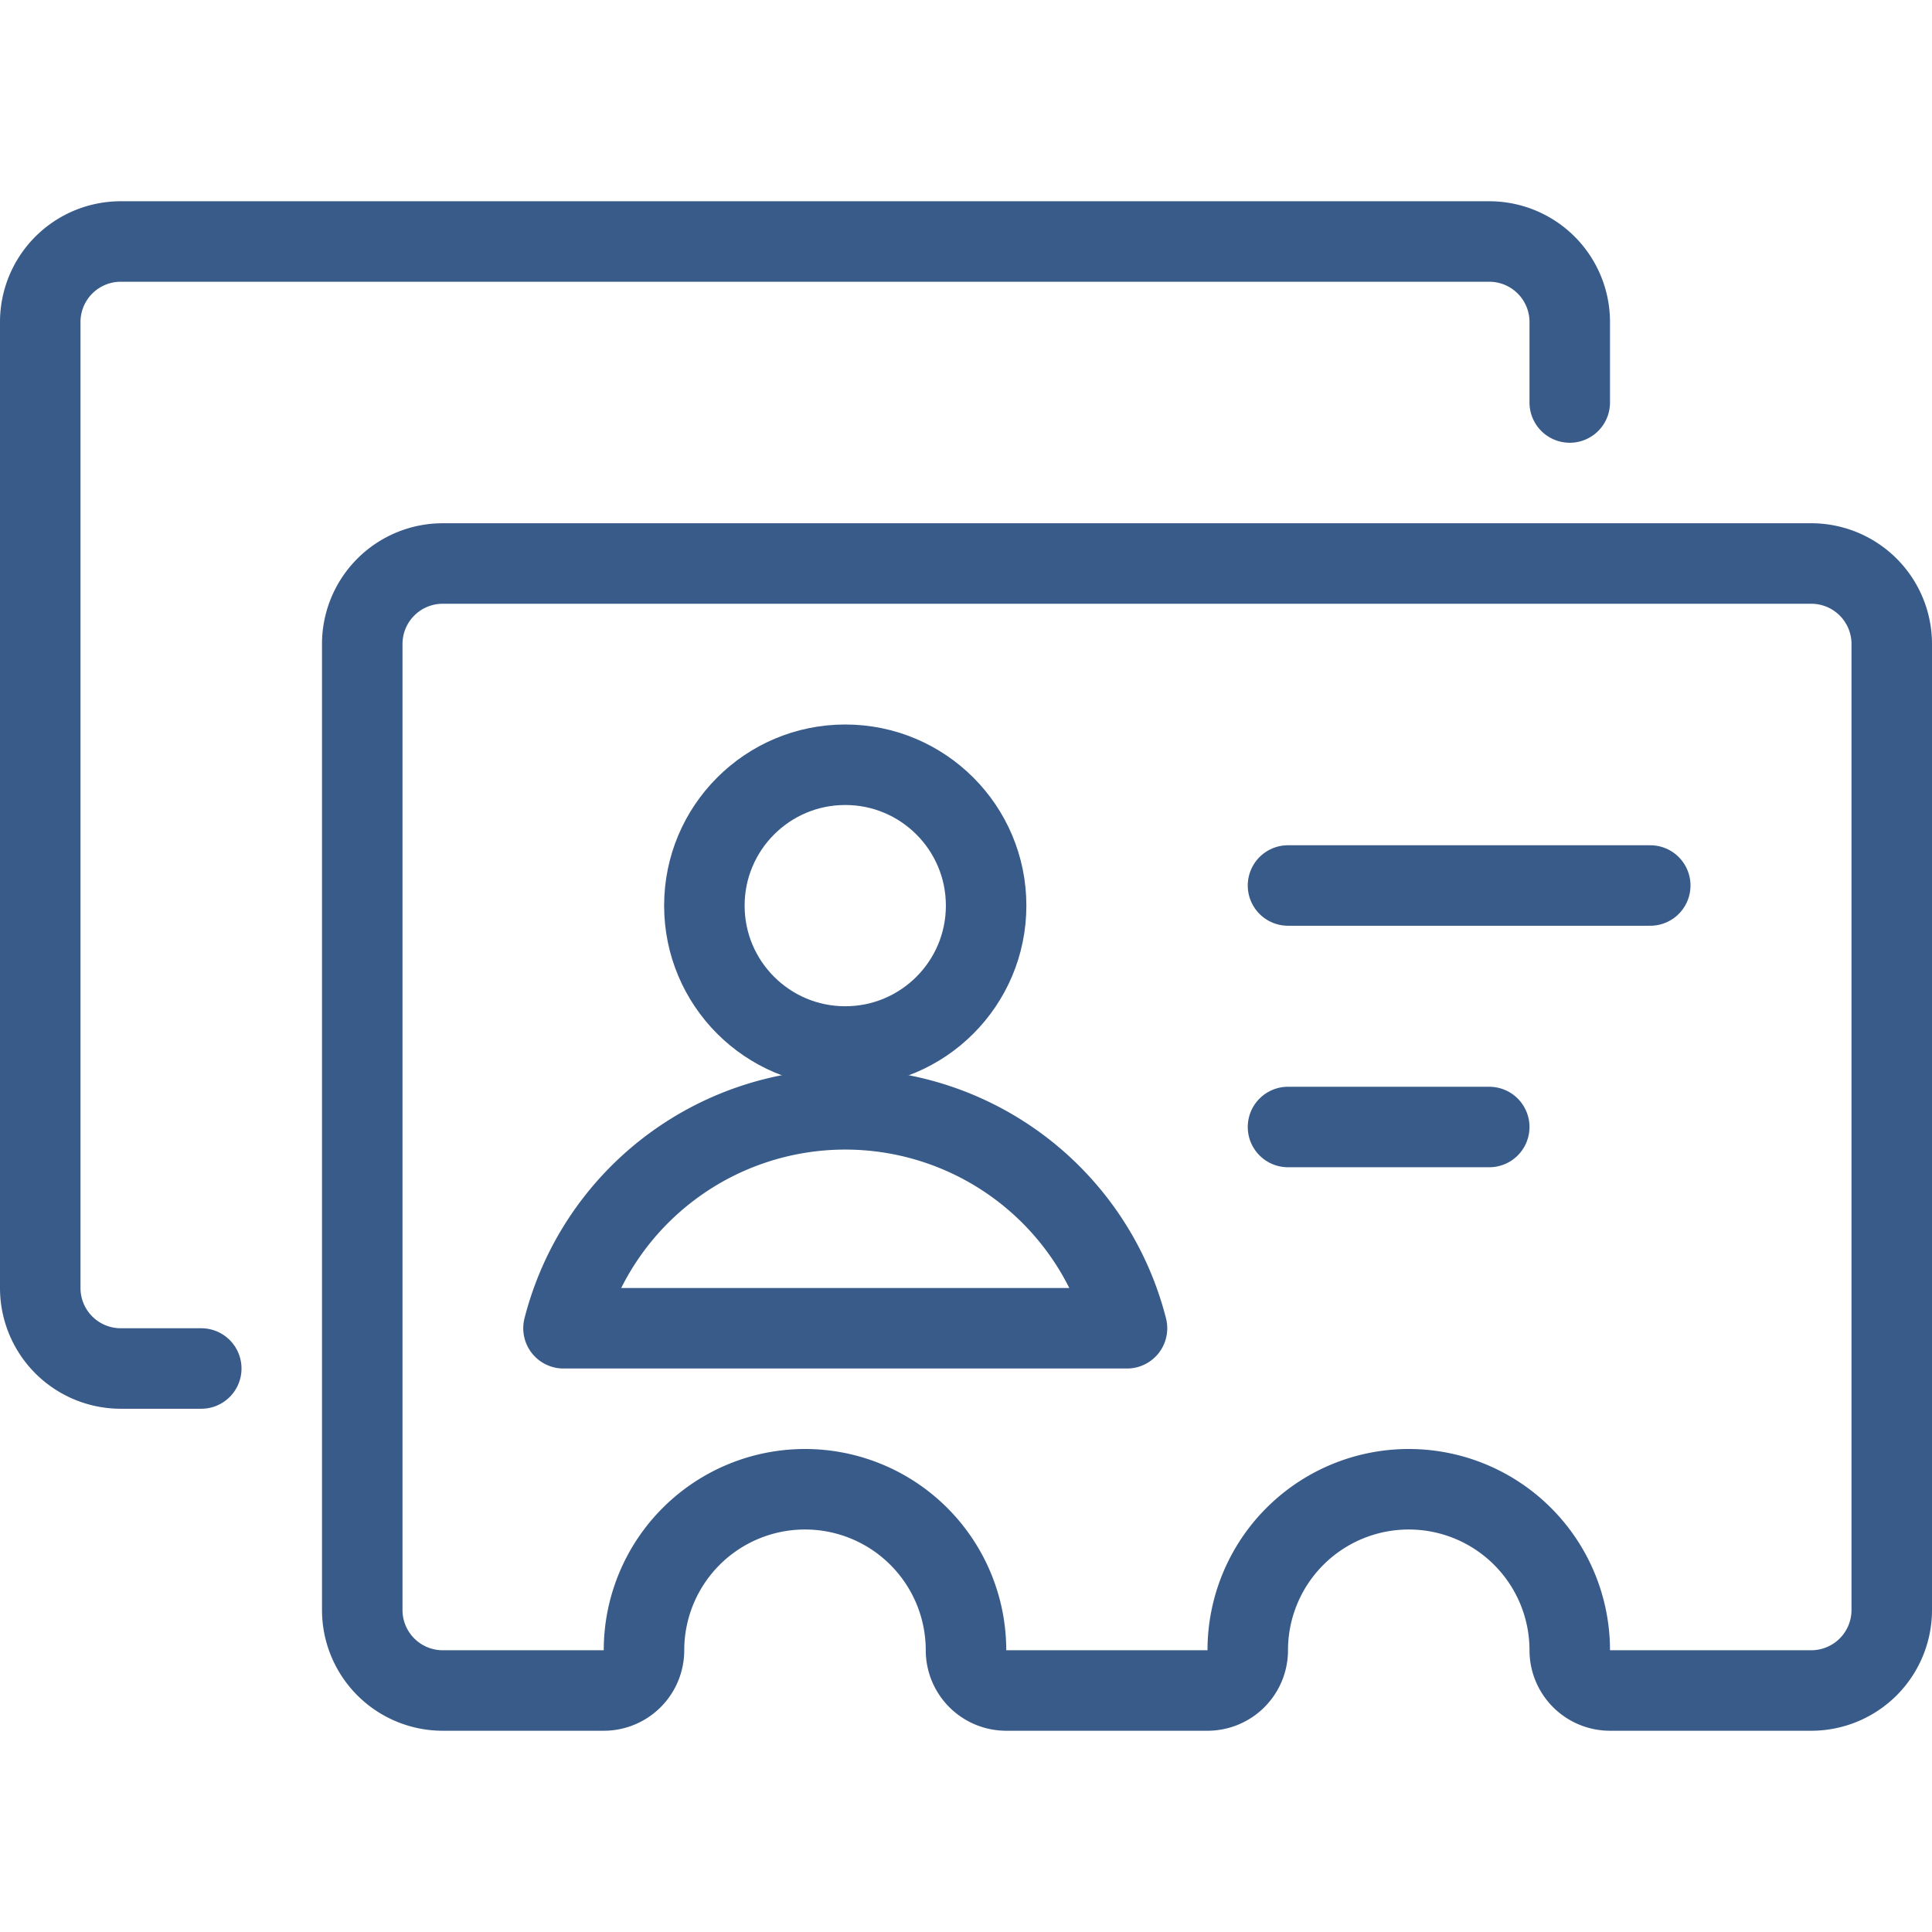 <?xml version="1.0" encoding="UTF-8"?>
<svg xmlns="http://www.w3.org/2000/svg" id="Light" viewBox="0 0 24 24" height="50" width="50">
  <defs></defs>
  <title>single-neutral-id-card-double</title>
  <path d="M19.5,5V4a1,1,0,0,0-1-1H1.5a1,1,0,0,0-1,1V16a1,1,0,0,0,1,1h1" fill="none" stroke="#395b89" stroke-linecap="round" stroke-linejoin="round"></path>
  <line x1="16" y1="11" x2="20.5" y2="11" fill="none" stroke="#395b89" stroke-linecap="round" stroke-linejoin="round"></line>
  <line x1="16" y1="14" x2="18.5" y2="14" fill="none" stroke="#395b89" stroke-linecap="round" stroke-linejoin="round"></line>
  <g id="_Group_" data-name="&lt;Group&gt;">
    <circle cx="10.5" cy="11.25" r="1.75" fill="none" stroke="#395b89" stroke-linecap="round" stroke-linejoin="round"></circle>
    <path d="M14,16.5a3.612,3.612,0,0,0-7,0Z" fill="none" stroke="#395b89" stroke-linecap="round" stroke-linejoin="round"></path>
  </g>
  <path d="M19.5,20.5a.5.5,0,0,0,.5.5h2.5a1,1,0,0,0,1-1V8a1,1,0,0,0-1-1H5.5a1,1,0,0,0-1,1V20a1,1,0,0,0,1,1h2a.5.5,0,0,0,.5-.5,2,2,0,0,1,4,0,.5.5,0,0,0,.5.5H15a.5.5,0,0,0,.5-.5,2,2,0,0,1,4,0Z" fill="none" stroke="#395b89" stroke-linecap="round" stroke-linejoin="round"></path>
</svg>
